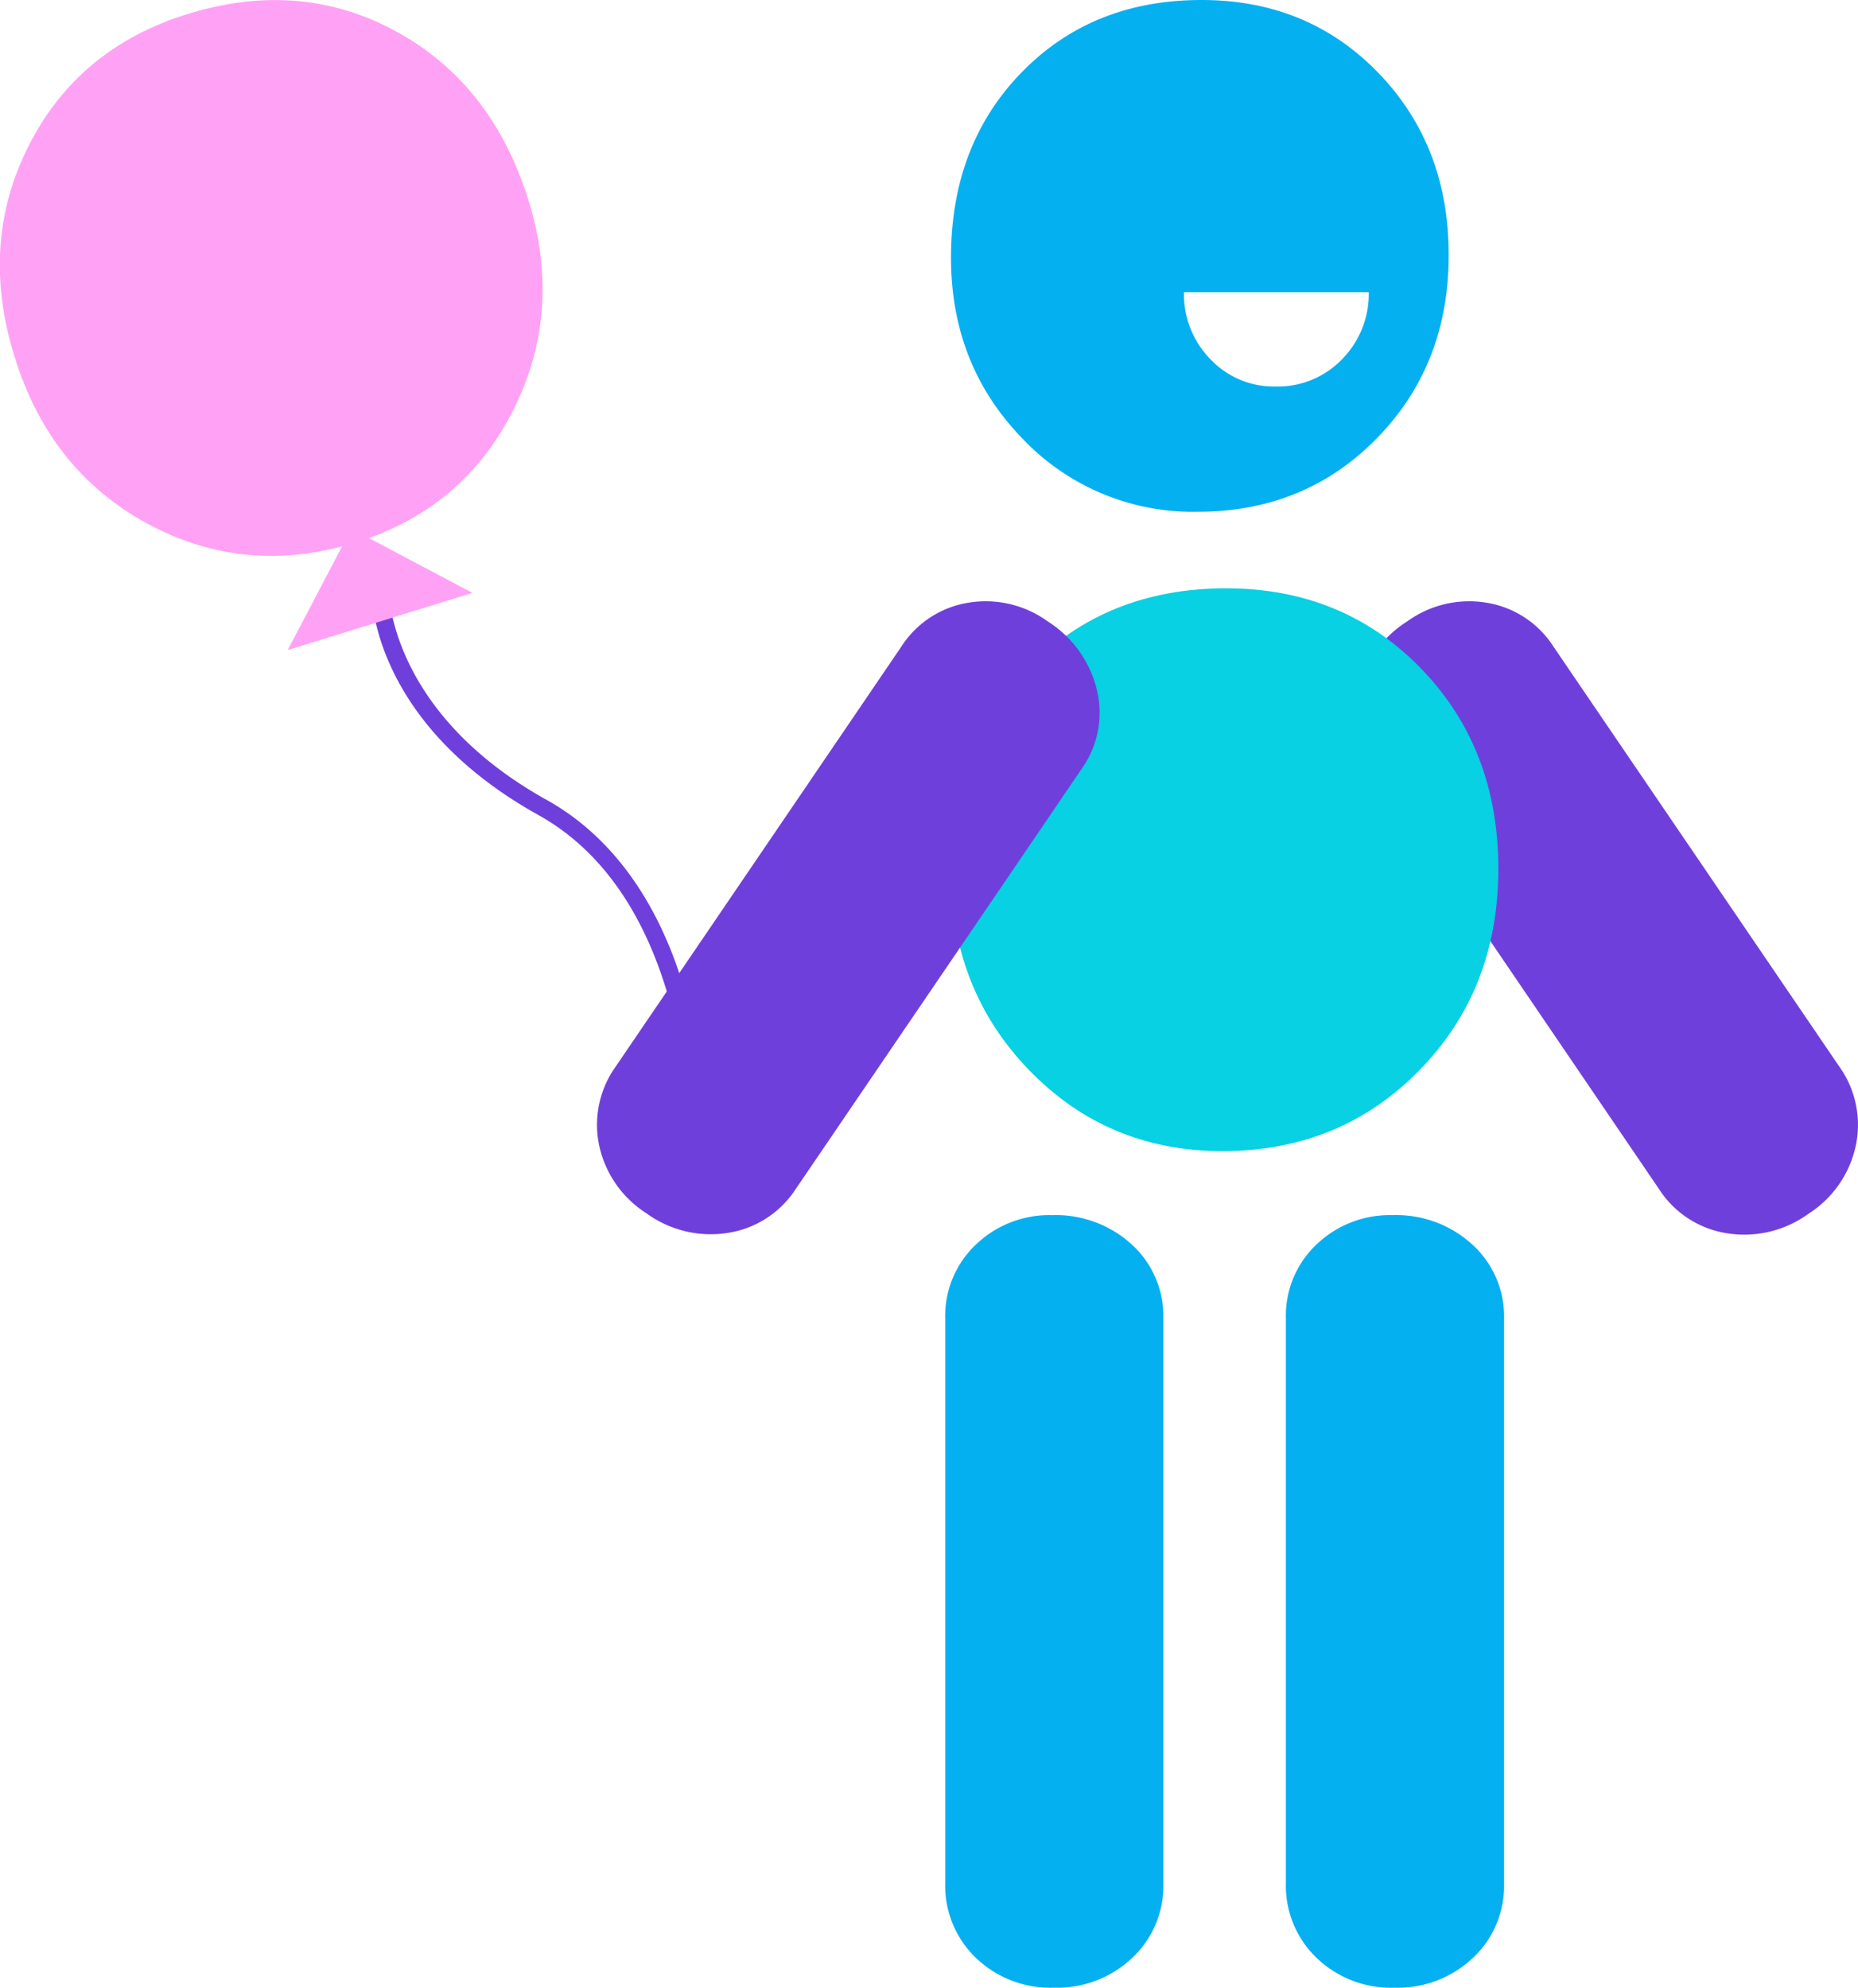 <svg xmlns="http://www.w3.org/2000/svg" width="323.65" height="346.25" viewBox="0 0 323.65 346.25"><defs><style>.\33 db2dc76-39e9-4e70-8a10-14bd3fd57844{fill:#05b0f1;}.dccc9810-aea8-4df8-b42f-81faf4bf140b{fill:#6f3fdc;}.f28898f9-faf7-4eb7-af6d-1802cbe4be3b{fill:#07d1e2;}.\31 aed031f-4962-4e7b-a18c-eb43adf69c1d{fill:#fff;}.\30 82637ad-efee-437f-98b5-744cf7260d7c{fill:#ffa2f5;}</style></defs><title>person-with-balloon</title><g id="fa5bf36d-4e16-4901-914a-940b8464f0c1" data-name="Layer 2"><g id="38227426-99b3-4958-92b6-cdb5434283ac" data-name="Layer 1"><path class="3db2dc76-39e9-4e70-8a10-14bd3fd57844" d="M170,341.06a17.44,17.44,0,0,1-5.35-13h0V229.63A17.07,17.07,0,0,1,170,216.8a18.42,18.42,0,0,1,13.3-5.12,19.54,19.54,0,0,1,13.86,5.12,16.9,16.9,0,0,1,5.49,12.83h0v98.44a17.2,17.2,0,0,1-5.44,13,19,19,0,0,1-13.63,5.18A18.69,18.69,0,0,1,170,341.06Z"/><path class="3db2dc76-39e9-4e70-8a10-14bd3fd57844" d="M229.34,341.06a17.44,17.44,0,0,1-5.35-13h0V229.63a17.07,17.07,0,0,1,5.32-12.83,18.42,18.42,0,0,1,13.3-5.12,19.54,19.54,0,0,1,13.86,5.12A16.9,16.9,0,0,1,262,229.63h0v98.44a17.2,17.2,0,0,1-5.44,13,19,19,0,0,1-13.63,5.18A18.69,18.69,0,0,1,229.34,341.06Z"/><path class="3db2dc76-39e9-4e70-8a10-14bd3fd57844" d="M178.06,76.35a40.9,40.9,0,0,0,30.58,12.8q18.66,0,31.19-12.8t12.52-31.94q0-19.06-12.28-31.74T209.29,0q-19.07,0-31.36,12.64T165.66,44.91Q165.66,63.55,178.06,76.35Z"/><path class="dccc9810-aea8-4df8-b42f-81faf4bf140b" d="M323.27,199.54a17.44,17.44,0,0,0-2.89-13.76h0l-49.77-73.13A17.07,17.07,0,0,0,259,105a18.42,18.42,0,0,0-13.88,3.25,19.54,19.54,0,0,0-8.58,12,16.9,16.9,0,0,0,2.68,13.7h0L289,207.15a17.2,17.2,0,0,0,11.81,7.68A19,19,0,0,0,315,211.45,18.69,18.69,0,0,0,323.27,199.54Z"/><path class="f28898f9-faf7-4eb7-af6d-1802cbe4be3b" d="M179.3,186.45q13.64,14.07,33.63,14.07,20.52,0,34.3-14.07T261,151.32q0-21-13.5-34.9t-33.85-13.94q-21,0-34.48,13.9t-13.5,35.49Q165.66,172.37,179.3,186.45Z"/><path class="dccc9810-aea8-4df8-b42f-81faf4bf140b" d="M104.37,199.54a17.44,17.44,0,0,1,2.89-13.76h0L157,112.65A17.07,17.07,0,0,1,168.63,105a18.42,18.42,0,0,1,13.88,3.25,19.54,19.54,0,0,1,8.58,12,16.9,16.9,0,0,1-2.68,13.7h0l-49.77,73.13a17.2,17.2,0,0,1-11.81,7.68,19,19,0,0,1-14.19-3.38A18.69,18.69,0,0,1,104.37,199.54Z"/><path class="1aed031f-4962-4e7b-a18c-eb43adf69c1d" d="M222.2,67.33a15.55,15.55,0,0,0,11.58-4.75,16.24,16.24,0,0,0,4.65-11.68H206.24a16.14,16.14,0,0,0,4.61,11.68A15.19,15.19,0,0,0,222.2,67.33Z"/><path class="dccc9810-aea8-4df8-b42f-81faf4bf140b" d="M123.08,200.58l-3-.11c0-.43,1.29-43.13-26.29-58.49-29.18-16.25-29.11-38.4-29.09-39.33l3,.05-1.5,0,1.5,0c0,.21,0,21.33,27.55,36.66,12.12,6.75,20.77,19.5,25,36.88A97.19,97.19,0,0,1,123.08,200.58Z"/><path class="082637ad-efee-437f-98b5-744cf7260d7c" d="M92.09,35q-6.29-20.32-23-29.48T32.71,2.43Q13.63,8.34,5,25.38T2.54,62.15Q8.67,82,25.68,91.22t36.26,3.29q18.74-5.8,27.43-23T92.09,35Z"/><polygon class="082637ad-efee-437f-98b5-744cf7260d7c" points="61.2 92.11 50.12 113.24 82.29 103.28 61.2 92.11"/></g></g></svg>